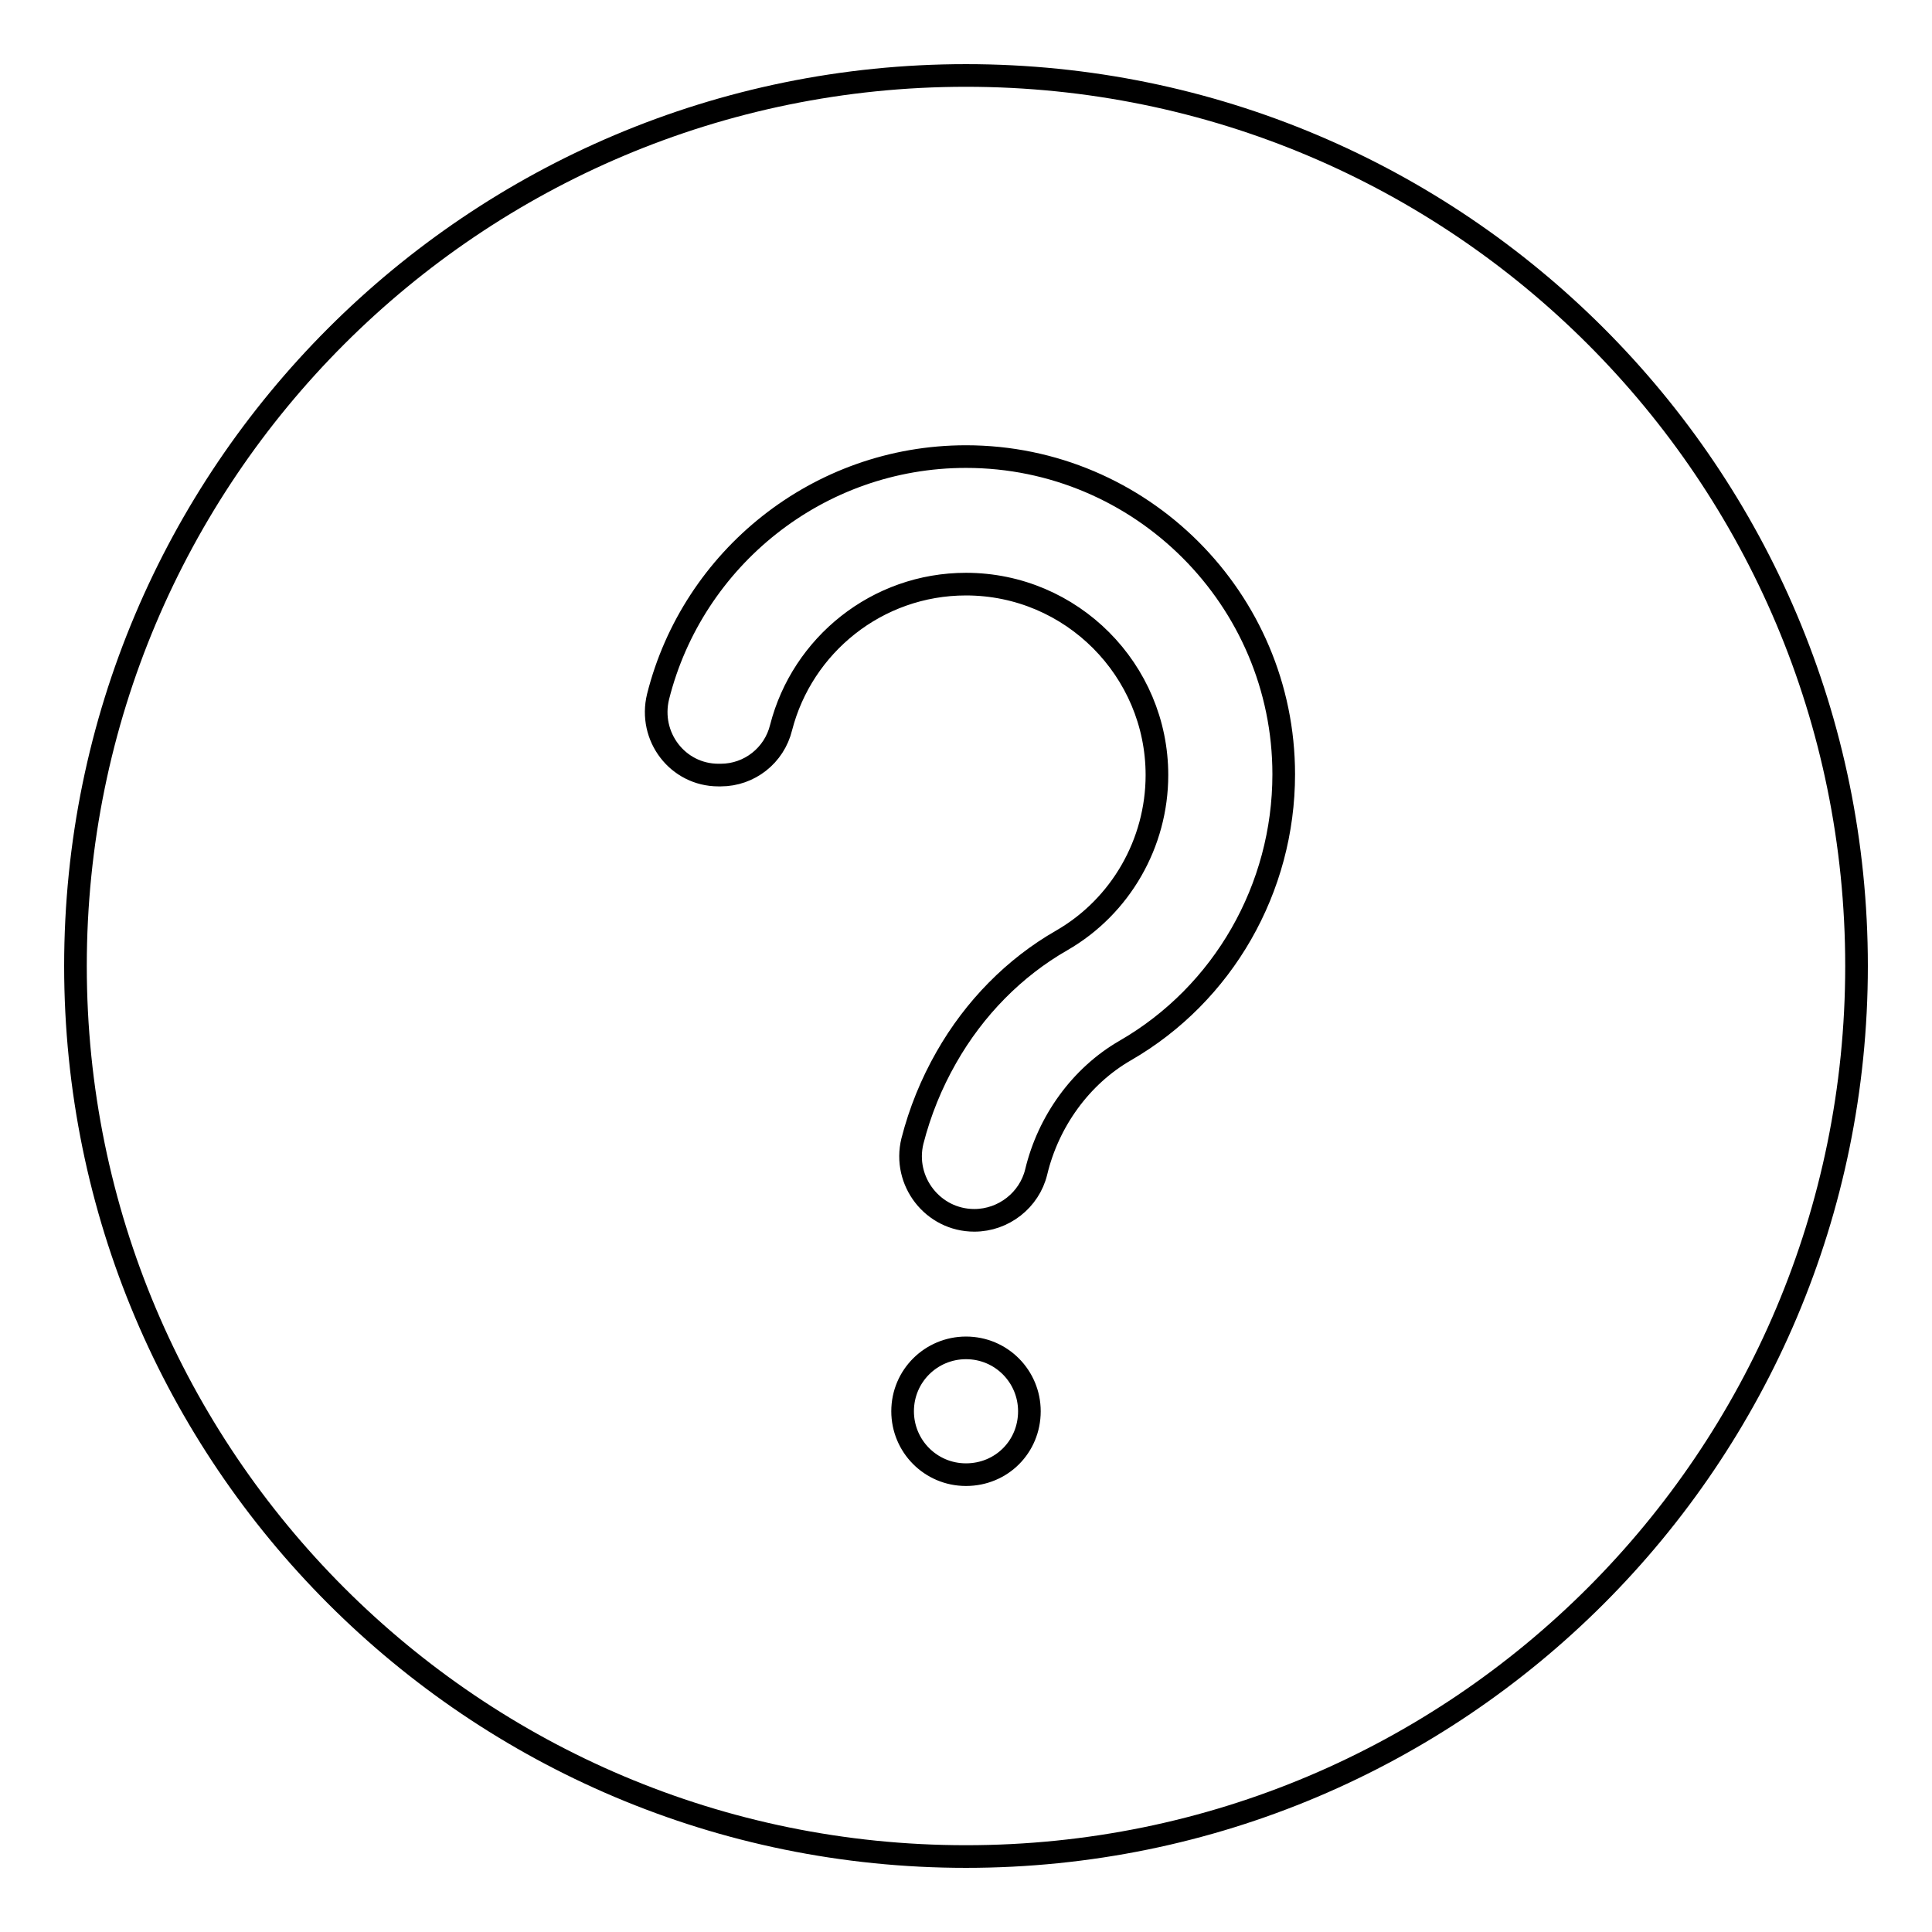 <?xml version="1.0" encoding="utf-8"?>
<!-- Svg Vector Icons : http://www.onlinewebfonts.com/icon -->
<!DOCTYPE svg PUBLIC "-//W3C//DTD SVG 1.1//EN" "http://www.w3.org/Graphics/SVG/1.1/DTD/svg11.dtd">
<svg version="1.1" xmlns="http://www.w3.org/2000/svg" xmlns:xlink="http://www.w3.org/1999/xlink" x="0px" y="0px" viewBox="0 0 256 256" enable-background="new 0 0 256 256" xml:space="preserve">
<g><g><path stroke-width="3" fill-opacity="0" stroke="#000000"  d="M128,10C62.8,10,10,62.8,10,128c0,65.2,52.8,118,118,118c65.2,0,118-52.8,118-118C246,62.8,193.2,10,128,10z M128,195.4L128,195.4c-4.7,0-8.4-3.8-8.4-8.4l0,0c0-4.7,3.8-8.4,8.4-8.4l0,0c4.7,0,8.4,3.8,8.4,8.4l0,0C136.4,191.7,132.7,195.4,128,195.4z M149.1,139.2c-5.9,3.4-10.2,9.4-11.8,16.1c-0.9,3.7-4.3,6.4-8.2,6.4l0,0c-5.5,0-9.5-5.2-8.2-10.5c1-3.9,2.5-7.6,4.5-11.1c3.7-6.5,9-11.9,15.3-15.5c7.8-4.5,12.6-12.9,12.6-21.9c0-13.9-11.3-25.3-25.3-25.3c-11.8,0-21.7,8.1-24.5,19c-0.9,3.7-4.2,6.3-8,6.3h-0.3c-5.4,0-9.3-5.1-8-10.4c4.6-18.3,21.2-31.8,40.8-31.8c23.2,0,42.1,18.9,42.1,42.1C170.1,117.7,162.1,131.7,149.1,139.2z"/></g></g>
</svg>